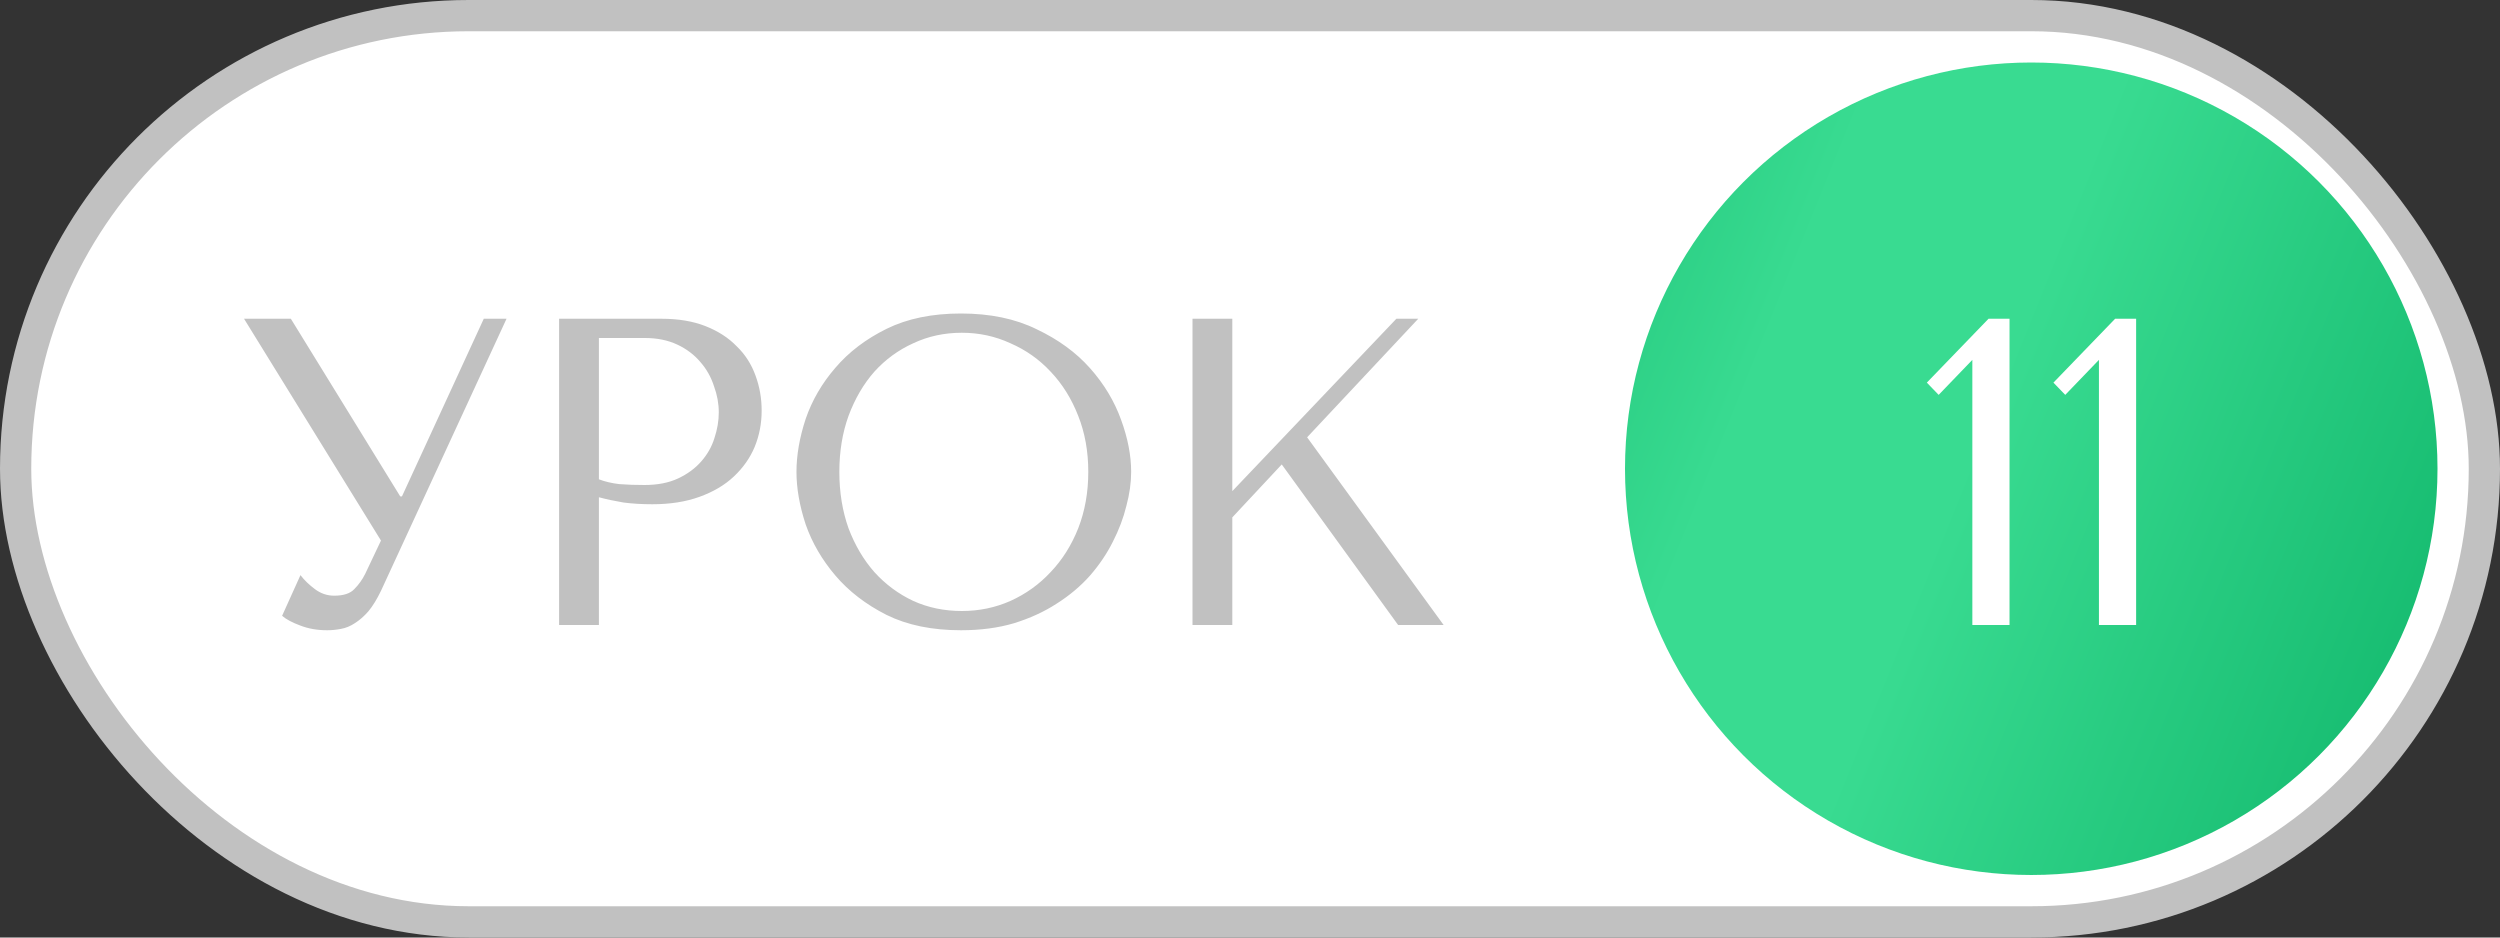 <?xml version="1.0" encoding="UTF-8"?> <svg xmlns="http://www.w3.org/2000/svg" width="80" height="30" viewBox="0 0 80 30" fill="none"><rect x="0" y="0" width="80" height="30" fill="#333333" stroke="none"/><rect x="0.5" y="0.5" width="79" height="29" rx="14.5" fill="white" stroke="#C1C1C1"></rect><circle cx="65" cy="15" r="13" fill="url(#paint0_linear_8_617)"></circle><path d="M64.305 20H63.115V11.516L62.037 12.636L61.659 12.244L63.633 10.2H64.305V20ZM68.356 20H67.166V11.516L66.088 12.636L65.71 12.244L67.684 10.2H68.356V20Z" fill="white"></path><path d="M9.307 10.2L12.807 15.884H12.863L15.481 10.2H16.209L12.191 18.908C12.06 19.179 11.925 19.398 11.785 19.566C11.645 19.725 11.5 19.851 11.351 19.944C11.211 20.037 11.062 20.098 10.903 20.126C10.754 20.154 10.609 20.168 10.469 20.168C10.152 20.168 9.862 20.117 9.601 20.014C9.349 19.921 9.157 19.818 9.027 19.706L9.615 18.404C9.736 18.563 9.89 18.712 10.077 18.852C10.264 18.992 10.469 19.062 10.693 19.062C10.992 19.062 11.206 18.992 11.337 18.852C11.477 18.712 11.594 18.549 11.687 18.362L12.191 17.298L7.809 10.2H9.307ZM19.165 15.912V20H17.891V10.2H21.167C21.708 10.2 22.18 10.279 22.581 10.438C22.982 10.597 23.314 10.811 23.575 11.082C23.846 11.343 24.046 11.656 24.177 12.02C24.308 12.375 24.373 12.748 24.373 13.14C24.373 13.551 24.298 13.938 24.149 14.302C24 14.657 23.776 14.974 23.477 15.254C23.188 15.525 22.824 15.739 22.385 15.898C21.946 16.057 21.442 16.136 20.873 16.136C20.537 16.136 20.229 16.117 19.949 16.08C19.669 16.033 19.408 15.977 19.165 15.912ZM19.165 10.816V15.338C19.361 15.413 19.58 15.464 19.823 15.492C20.066 15.511 20.332 15.52 20.621 15.52C21.041 15.52 21.4 15.45 21.699 15.31C21.998 15.17 22.245 14.988 22.441 14.764C22.637 14.54 22.777 14.293 22.861 14.022C22.954 13.742 23.001 13.467 23.001 13.196C23.001 12.916 22.95 12.636 22.847 12.356C22.754 12.067 22.609 11.81 22.413 11.586C22.217 11.353 21.97 11.166 21.671 11.026C21.372 10.886 21.027 10.816 20.635 10.816H19.165ZM25.487 15.1C25.487 14.568 25.585 14.003 25.781 13.406C25.986 12.809 26.304 12.263 26.733 11.768C27.162 11.264 27.708 10.849 28.371 10.522C29.034 10.195 29.827 10.032 30.751 10.032C31.684 10.032 32.492 10.2 33.173 10.536C33.864 10.863 34.433 11.278 34.881 11.782C35.329 12.286 35.66 12.837 35.875 13.434C36.09 14.022 36.197 14.577 36.197 15.1C36.197 15.445 36.146 15.809 36.043 16.192C35.95 16.575 35.805 16.957 35.609 17.34C35.422 17.713 35.18 18.073 34.881 18.418C34.582 18.754 34.228 19.053 33.817 19.314C33.416 19.575 32.958 19.785 32.445 19.944C31.941 20.093 31.376 20.168 30.751 20.168C29.827 20.168 29.034 20.005 28.371 19.678C27.708 19.342 27.162 18.922 26.733 18.418C26.304 17.914 25.986 17.368 25.781 16.78C25.585 16.183 25.487 15.623 25.487 15.1ZM26.859 15.1C26.859 15.753 26.957 16.355 27.153 16.906C27.358 17.447 27.634 17.914 27.979 18.306C28.334 18.698 28.749 19.006 29.225 19.23C29.701 19.445 30.219 19.552 30.779 19.552C31.33 19.552 31.848 19.445 32.333 19.23C32.828 19.006 33.257 18.698 33.621 18.306C33.994 17.914 34.288 17.447 34.503 16.906C34.718 16.355 34.825 15.753 34.825 15.1C34.825 14.447 34.718 13.849 34.503 13.308C34.288 12.757 33.994 12.286 33.621 11.894C33.257 11.502 32.828 11.199 32.333 10.984C31.848 10.76 31.33 10.648 30.779 10.648C30.219 10.648 29.701 10.76 29.225 10.984C28.749 11.199 28.334 11.502 27.979 11.894C27.634 12.286 27.358 12.757 27.153 13.308C26.957 13.849 26.859 14.447 26.859 15.1ZM38.16 20V10.2H39.434V15.716L44.684 10.2H45.384L41.828 13.994L46.196 20H44.74L41.016 14.862L39.434 16.556V20H38.16Z" fill="#C1C1C1"></path><defs><linearGradient id="paint0_linear_8_617" x1="73.494" y1="47.548" x2="30.224" y2="30.099" gradientUnits="userSpaceOnUse"><stop stop-color="#09B064"></stop><stop offset="0.473" stop-color="#39DB91"></stop><stop offset="0.63" stop-color="#39DB91"></stop><stop offset="1" stop-color="#09B064"></stop></linearGradient></defs></svg> 
